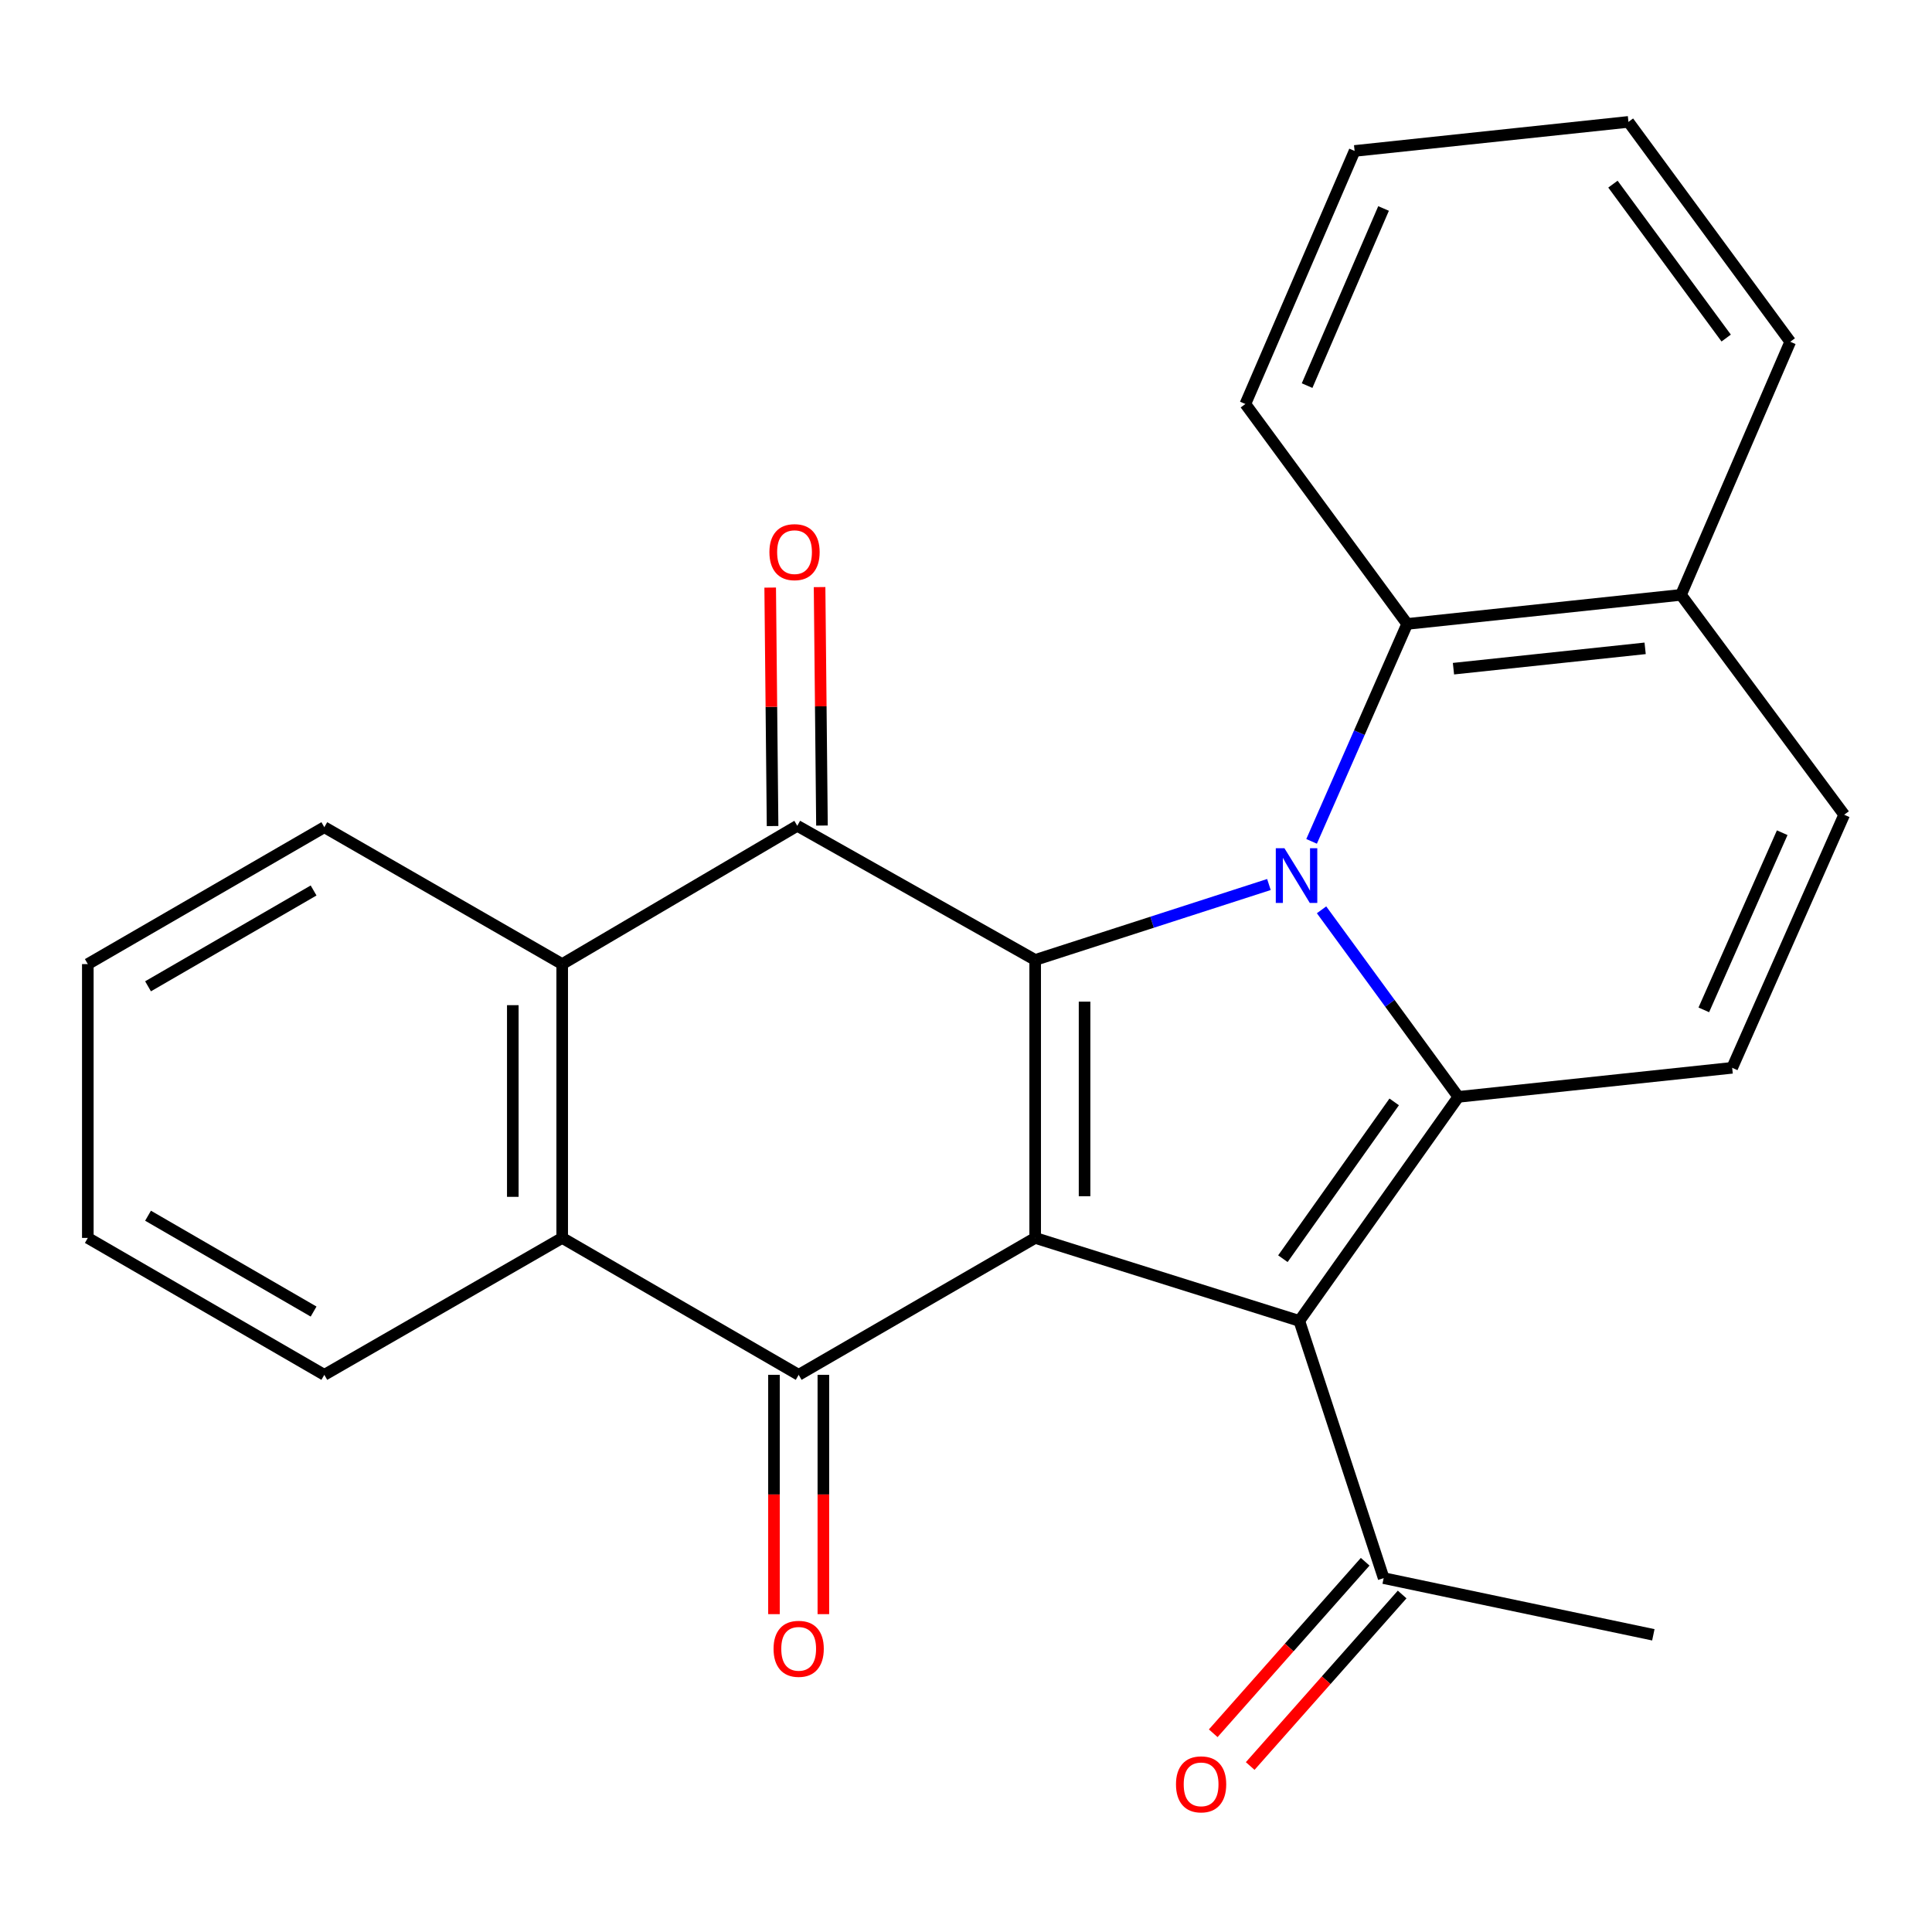 <?xml version='1.0' encoding='iso-8859-1'?>
<svg version='1.1' baseProfile='full'
              xmlns='http://www.w3.org/2000/svg'
                      xmlns:rdkit='http://www.rdkit.org/xml'
                      xmlns:xlink='http://www.w3.org/1999/xlink'
                  xml:space='preserve'
width='1000px' height='1000px' viewBox='0 0 1000 1000'>
<!-- END OF HEADER -->
<rect style='opacity:1.0;fill:#FFFFFF;stroke:none' width='1000' height='1000' x='0' y='0'> </rect>
<path class='bond-1' d='M 535.805,640.744 L 535.805,496.87' style='fill:none;fill-rule:evenodd;stroke:#000000;stroke-width:6px;stroke-linecap:butt;stroke-linejoin:miter;stroke-opacity:1' />
<path class='bond-1' d='M 561.37,619.163 L 561.37,518.451' style='fill:none;fill-rule:evenodd;stroke:#000000;stroke-width:6px;stroke-linecap:butt;stroke-linejoin:miter;stroke-opacity:1' />
<path class='bond-2' d='M 535.805,640.744 L 672.521,683.693' style='fill:none;fill-rule:evenodd;stroke:#000000;stroke-width:6px;stroke-linecap:butt;stroke-linejoin:miter;stroke-opacity:1' />
<path class='bond-4' d='M 535.805,640.744 L 413.392,711.616' style='fill:none;fill-rule:evenodd;stroke:#000000;stroke-width:6px;stroke-linecap:butt;stroke-linejoin:miter;stroke-opacity:1' />
<path class='bond-0' d='M 656.793,457.824 L 596.299,477.347' style='fill:none;fill-rule:evenodd;stroke:#0000FF;stroke-width:6px;stroke-linecap:butt;stroke-linejoin:miter;stroke-opacity:1' />
<path class='bond-0' d='M 596.299,477.347 L 535.805,496.87' style='fill:none;fill-rule:evenodd;stroke:#000000;stroke-width:6px;stroke-linecap:butt;stroke-linejoin:miter;stroke-opacity:1' />
<path class='bond-9' d='M 678.875,435.493 L 703.614,379.218' style='fill:none;fill-rule:evenodd;stroke:#0000FF;stroke-width:6px;stroke-linecap:butt;stroke-linejoin:miter;stroke-opacity:1' />
<path class='bond-9' d='M 703.614,379.218 L 728.352,322.943' style='fill:none;fill-rule:evenodd;stroke:#000000;stroke-width:6px;stroke-linecap:butt;stroke-linejoin:miter;stroke-opacity:1' />
<path class='bond-25' d='M 684.033,470.918 L 719.43,519.33' style='fill:none;fill-rule:evenodd;stroke:#0000FF;stroke-width:6px;stroke-linecap:butt;stroke-linejoin:miter;stroke-opacity:1' />
<path class='bond-25' d='M 719.43,519.33 L 754.826,567.742' style='fill:none;fill-rule:evenodd;stroke:#000000;stroke-width:6px;stroke-linecap:butt;stroke-linejoin:miter;stroke-opacity:1' />
<path class='bond-5' d='M 535.805,496.87 L 412.667,427.433' style='fill:none;fill-rule:evenodd;stroke:#000000;stroke-width:6px;stroke-linecap:butt;stroke-linejoin:miter;stroke-opacity:1' />
<path class='bond-3' d='M 672.521,683.693 L 754.826,567.742' style='fill:none;fill-rule:evenodd;stroke:#000000;stroke-width:6px;stroke-linecap:butt;stroke-linejoin:miter;stroke-opacity:1' />
<path class='bond-3' d='M 664.02,651.503 L 721.633,570.337' style='fill:none;fill-rule:evenodd;stroke:#000000;stroke-width:6px;stroke-linecap:butt;stroke-linejoin:miter;stroke-opacity:1' />
<path class='bond-11' d='M 672.521,683.693 L 716.18,816.83' style='fill:none;fill-rule:evenodd;stroke:#000000;stroke-width:6px;stroke-linecap:butt;stroke-linejoin:miter;stroke-opacity:1' />
<path class='bond-8' d='M 754.826,567.742 L 896.57,552.701' style='fill:none;fill-rule:evenodd;stroke:#000000;stroke-width:6px;stroke-linecap:butt;stroke-linejoin:miter;stroke-opacity:1' />
<path class='bond-6' d='M 413.392,711.616 L 290.992,640.744' style='fill:none;fill-rule:evenodd;stroke:#000000;stroke-width:6px;stroke-linecap:butt;stroke-linejoin:miter;stroke-opacity:1' />
<path class='bond-13' d='M 400.609,711.616 L 400.609,773.549' style='fill:none;fill-rule:evenodd;stroke:#000000;stroke-width:6px;stroke-linecap:butt;stroke-linejoin:miter;stroke-opacity:1' />
<path class='bond-13' d='M 400.609,773.549 L 400.609,835.482' style='fill:none;fill-rule:evenodd;stroke:#FF0000;stroke-width:6px;stroke-linecap:butt;stroke-linejoin:miter;stroke-opacity:1' />
<path class='bond-13' d='M 426.174,711.616 L 426.174,773.549' style='fill:none;fill-rule:evenodd;stroke:#000000;stroke-width:6px;stroke-linecap:butt;stroke-linejoin:miter;stroke-opacity:1' />
<path class='bond-13' d='M 426.174,773.549 L 426.174,835.482' style='fill:none;fill-rule:evenodd;stroke:#FF0000;stroke-width:6px;stroke-linecap:butt;stroke-linejoin:miter;stroke-opacity:1' />
<path class='bond-14' d='M 425.449,427.305 L 424.831,365.592' style='fill:none;fill-rule:evenodd;stroke:#000000;stroke-width:6px;stroke-linecap:butt;stroke-linejoin:miter;stroke-opacity:1' />
<path class='bond-14' d='M 424.831,365.592 L 424.212,303.879' style='fill:none;fill-rule:evenodd;stroke:#FF0000;stroke-width:6px;stroke-linecap:butt;stroke-linejoin:miter;stroke-opacity:1' />
<path class='bond-14' d='M 399.885,427.561 L 399.267,365.848' style='fill:none;fill-rule:evenodd;stroke:#000000;stroke-width:6px;stroke-linecap:butt;stroke-linejoin:miter;stroke-opacity:1' />
<path class='bond-14' d='M 399.267,365.848 L 398.648,304.135' style='fill:none;fill-rule:evenodd;stroke:#FF0000;stroke-width:6px;stroke-linecap:butt;stroke-linejoin:miter;stroke-opacity:1' />
<path class='bond-26' d='M 412.667,427.433 L 290.992,499.015' style='fill:none;fill-rule:evenodd;stroke:#000000;stroke-width:6px;stroke-linecap:butt;stroke-linejoin:miter;stroke-opacity:1' />
<path class='bond-7' d='M 290.992,640.744 L 290.992,499.015' style='fill:none;fill-rule:evenodd;stroke:#000000;stroke-width:6px;stroke-linecap:butt;stroke-linejoin:miter;stroke-opacity:1' />
<path class='bond-7' d='M 265.427,619.485 L 265.427,520.274' style='fill:none;fill-rule:evenodd;stroke:#000000;stroke-width:6px;stroke-linecap:butt;stroke-linejoin:miter;stroke-opacity:1' />
<path class='bond-17' d='M 290.992,640.744 L 167.868,711.616' style='fill:none;fill-rule:evenodd;stroke:#000000;stroke-width:6px;stroke-linecap:butt;stroke-linejoin:miter;stroke-opacity:1' />
<path class='bond-16' d='M 290.992,499.015 L 167.868,428.157' style='fill:none;fill-rule:evenodd;stroke:#000000;stroke-width:6px;stroke-linecap:butt;stroke-linejoin:miter;stroke-opacity:1' />
<path class='bond-10' d='M 896.57,552.701 L 954.545,421.709' style='fill:none;fill-rule:evenodd;stroke:#000000;stroke-width:6px;stroke-linecap:butt;stroke-linejoin:miter;stroke-opacity:1' />
<path class='bond-10' d='M 881.888,522.706 L 922.471,431.011' style='fill:none;fill-rule:evenodd;stroke:#000000;stroke-width:6px;stroke-linecap:butt;stroke-linejoin:miter;stroke-opacity:1' />
<path class='bond-12' d='M 728.352,322.943 L 870.082,307.902' style='fill:none;fill-rule:evenodd;stroke:#000000;stroke-width:6px;stroke-linecap:butt;stroke-linejoin:miter;stroke-opacity:1' />
<path class='bond-12' d='M 752.309,346.109 L 851.52,335.58' style='fill:none;fill-rule:evenodd;stroke:#000000;stroke-width:6px;stroke-linecap:butt;stroke-linejoin:miter;stroke-opacity:1' />
<path class='bond-18' d='M 728.352,322.943 L 644.598,209.108' style='fill:none;fill-rule:evenodd;stroke:#000000;stroke-width:6px;stroke-linecap:butt;stroke-linejoin:miter;stroke-opacity:1' />
<path class='bond-27' d='M 954.545,421.709 L 870.082,307.902' style='fill:none;fill-rule:evenodd;stroke:#000000;stroke-width:6px;stroke-linecap:butt;stroke-linejoin:miter;stroke-opacity:1' />
<path class='bond-15' d='M 706.612,808.354 L 667.288,852.744' style='fill:none;fill-rule:evenodd;stroke:#000000;stroke-width:6px;stroke-linecap:butt;stroke-linejoin:miter;stroke-opacity:1' />
<path class='bond-15' d='M 667.288,852.744 L 627.963,897.134' style='fill:none;fill-rule:evenodd;stroke:#FF0000;stroke-width:6px;stroke-linecap:butt;stroke-linejoin:miter;stroke-opacity:1' />
<path class='bond-15' d='M 725.748,825.306 L 686.424,869.696' style='fill:none;fill-rule:evenodd;stroke:#000000;stroke-width:6px;stroke-linecap:butt;stroke-linejoin:miter;stroke-opacity:1' />
<path class='bond-15' d='M 686.424,869.696 L 647.099,914.087' style='fill:none;fill-rule:evenodd;stroke:#FF0000;stroke-width:6px;stroke-linecap:butt;stroke-linejoin:miter;stroke-opacity:1' />
<path class='bond-19' d='M 716.18,816.83 L 855.765,846.173' style='fill:none;fill-rule:evenodd;stroke:#000000;stroke-width:6px;stroke-linecap:butt;stroke-linejoin:miter;stroke-opacity:1' />
<path class='bond-20' d='M 870.082,307.902 L 926.623,176.896' style='fill:none;fill-rule:evenodd;stroke:#000000;stroke-width:6px;stroke-linecap:butt;stroke-linejoin:miter;stroke-opacity:1' />
<path class='bond-28' d='M 167.868,428.157 L 45.455,499.015' style='fill:none;fill-rule:evenodd;stroke:#000000;stroke-width:6px;stroke-linecap:butt;stroke-linejoin:miter;stroke-opacity:1' />
<path class='bond-28' d='M 162.313,460.911 L 76.624,510.512' style='fill:none;fill-rule:evenodd;stroke:#000000;stroke-width:6px;stroke-linecap:butt;stroke-linejoin:miter;stroke-opacity:1' />
<path class='bond-22' d='M 167.868,711.616 L 45.455,640.744' style='fill:none;fill-rule:evenodd;stroke:#000000;stroke-width:6px;stroke-linecap:butt;stroke-linejoin:miter;stroke-opacity:1' />
<path class='bond-22' d='M 162.315,678.861 L 76.626,629.25' style='fill:none;fill-rule:evenodd;stroke:#000000;stroke-width:6px;stroke-linecap:butt;stroke-linejoin:miter;stroke-opacity:1' />
<path class='bond-23' d='M 644.598,209.108 L 701.14,78.13' style='fill:none;fill-rule:evenodd;stroke:#000000;stroke-width:6px;stroke-linecap:butt;stroke-linejoin:miter;stroke-opacity:1' />
<path class='bond-23' d='M 676.551,199.593 L 716.13,107.909' style='fill:none;fill-rule:evenodd;stroke:#000000;stroke-width:6px;stroke-linecap:butt;stroke-linejoin:miter;stroke-opacity:1' />
<path class='bond-29' d='M 926.623,176.896 L 842.883,63.089' style='fill:none;fill-rule:evenodd;stroke:#000000;stroke-width:6px;stroke-linecap:butt;stroke-linejoin:miter;stroke-opacity:1' />
<path class='bond-29' d='M 893.47,174.976 L 834.853,95.311' style='fill:none;fill-rule:evenodd;stroke:#000000;stroke-width:6px;stroke-linecap:butt;stroke-linejoin:miter;stroke-opacity:1' />
<path class='bond-21' d='M 45.455,499.015 L 45.455,640.744' style='fill:none;fill-rule:evenodd;stroke:#000000;stroke-width:6px;stroke-linecap:butt;stroke-linejoin:miter;stroke-opacity:1' />
<path class='bond-24' d='M 701.14,78.13 L 842.883,63.089' style='fill:none;fill-rule:evenodd;stroke:#000000;stroke-width:6px;stroke-linecap:butt;stroke-linejoin:miter;stroke-opacity:1' />
<path  class='atom-1' d='M 664.827 439.051
L 674.107 454.051
Q 675.027 455.531, 676.507 458.211
Q 677.987 460.891, 678.067 461.051
L 678.067 439.051
L 681.827 439.051
L 681.827 467.371
L 677.947 467.371
L 667.987 450.971
Q 666.827 449.051, 665.587 446.851
Q 664.387 444.651, 664.027 443.971
L 664.027 467.371
L 660.347 467.371
L 660.347 439.051
L 664.827 439.051
' fill='#0000FF'/>
<path  class='atom-14' d='M 400.392 853.425
Q 400.392 846.625, 403.752 842.825
Q 407.112 839.025, 413.392 839.025
Q 419.672 839.025, 423.032 842.825
Q 426.392 846.625, 426.392 853.425
Q 426.392 860.305, 422.992 864.225
Q 419.592 868.105, 413.392 868.105
Q 407.152 868.105, 403.752 864.225
Q 400.392 860.345, 400.392 853.425
M 413.392 864.905
Q 417.712 864.905, 420.032 862.025
Q 422.392 859.105, 422.392 853.425
Q 422.392 847.865, 420.032 845.065
Q 417.712 842.225, 413.392 842.225
Q 409.072 842.225, 406.712 845.025
Q 404.392 847.825, 404.392 853.425
Q 404.392 859.145, 406.712 862.025
Q 409.072 864.905, 413.392 864.905
' fill='#FF0000'/>
<path  class='atom-15' d='M 398.247 285.783
Q 398.247 278.983, 401.607 275.183
Q 404.967 271.383, 411.247 271.383
Q 417.527 271.383, 420.887 275.183
Q 424.247 278.983, 424.247 285.783
Q 424.247 292.663, 420.847 296.583
Q 417.447 300.463, 411.247 300.463
Q 405.007 300.463, 401.607 296.583
Q 398.247 292.703, 398.247 285.783
M 411.247 297.263
Q 415.567 297.263, 417.887 294.383
Q 420.247 291.463, 420.247 285.783
Q 420.247 280.223, 417.887 277.423
Q 415.567 274.583, 411.247 274.583
Q 406.927 274.583, 404.567 277.383
Q 402.247 280.183, 402.247 285.783
Q 402.247 291.503, 404.567 294.383
Q 406.927 297.263, 411.247 297.263
' fill='#FF0000'/>
<path  class='atom-16' d='M 608.689 923.573
Q 608.689 916.773, 612.049 912.973
Q 615.409 909.173, 621.689 909.173
Q 627.969 909.173, 631.329 912.973
Q 634.689 916.773, 634.689 923.573
Q 634.689 930.453, 631.289 934.373
Q 627.889 938.253, 621.689 938.253
Q 615.449 938.253, 612.049 934.373
Q 608.689 930.493, 608.689 923.573
M 621.689 935.053
Q 626.009 935.053, 628.329 932.173
Q 630.689 929.253, 630.689 923.573
Q 630.689 918.013, 628.329 915.213
Q 626.009 912.373, 621.689 912.373
Q 617.369 912.373, 615.009 915.173
Q 612.689 917.973, 612.689 923.573
Q 612.689 929.293, 615.009 932.173
Q 617.369 935.053, 621.689 935.053
' fill='#FF0000'/>
</svg>
